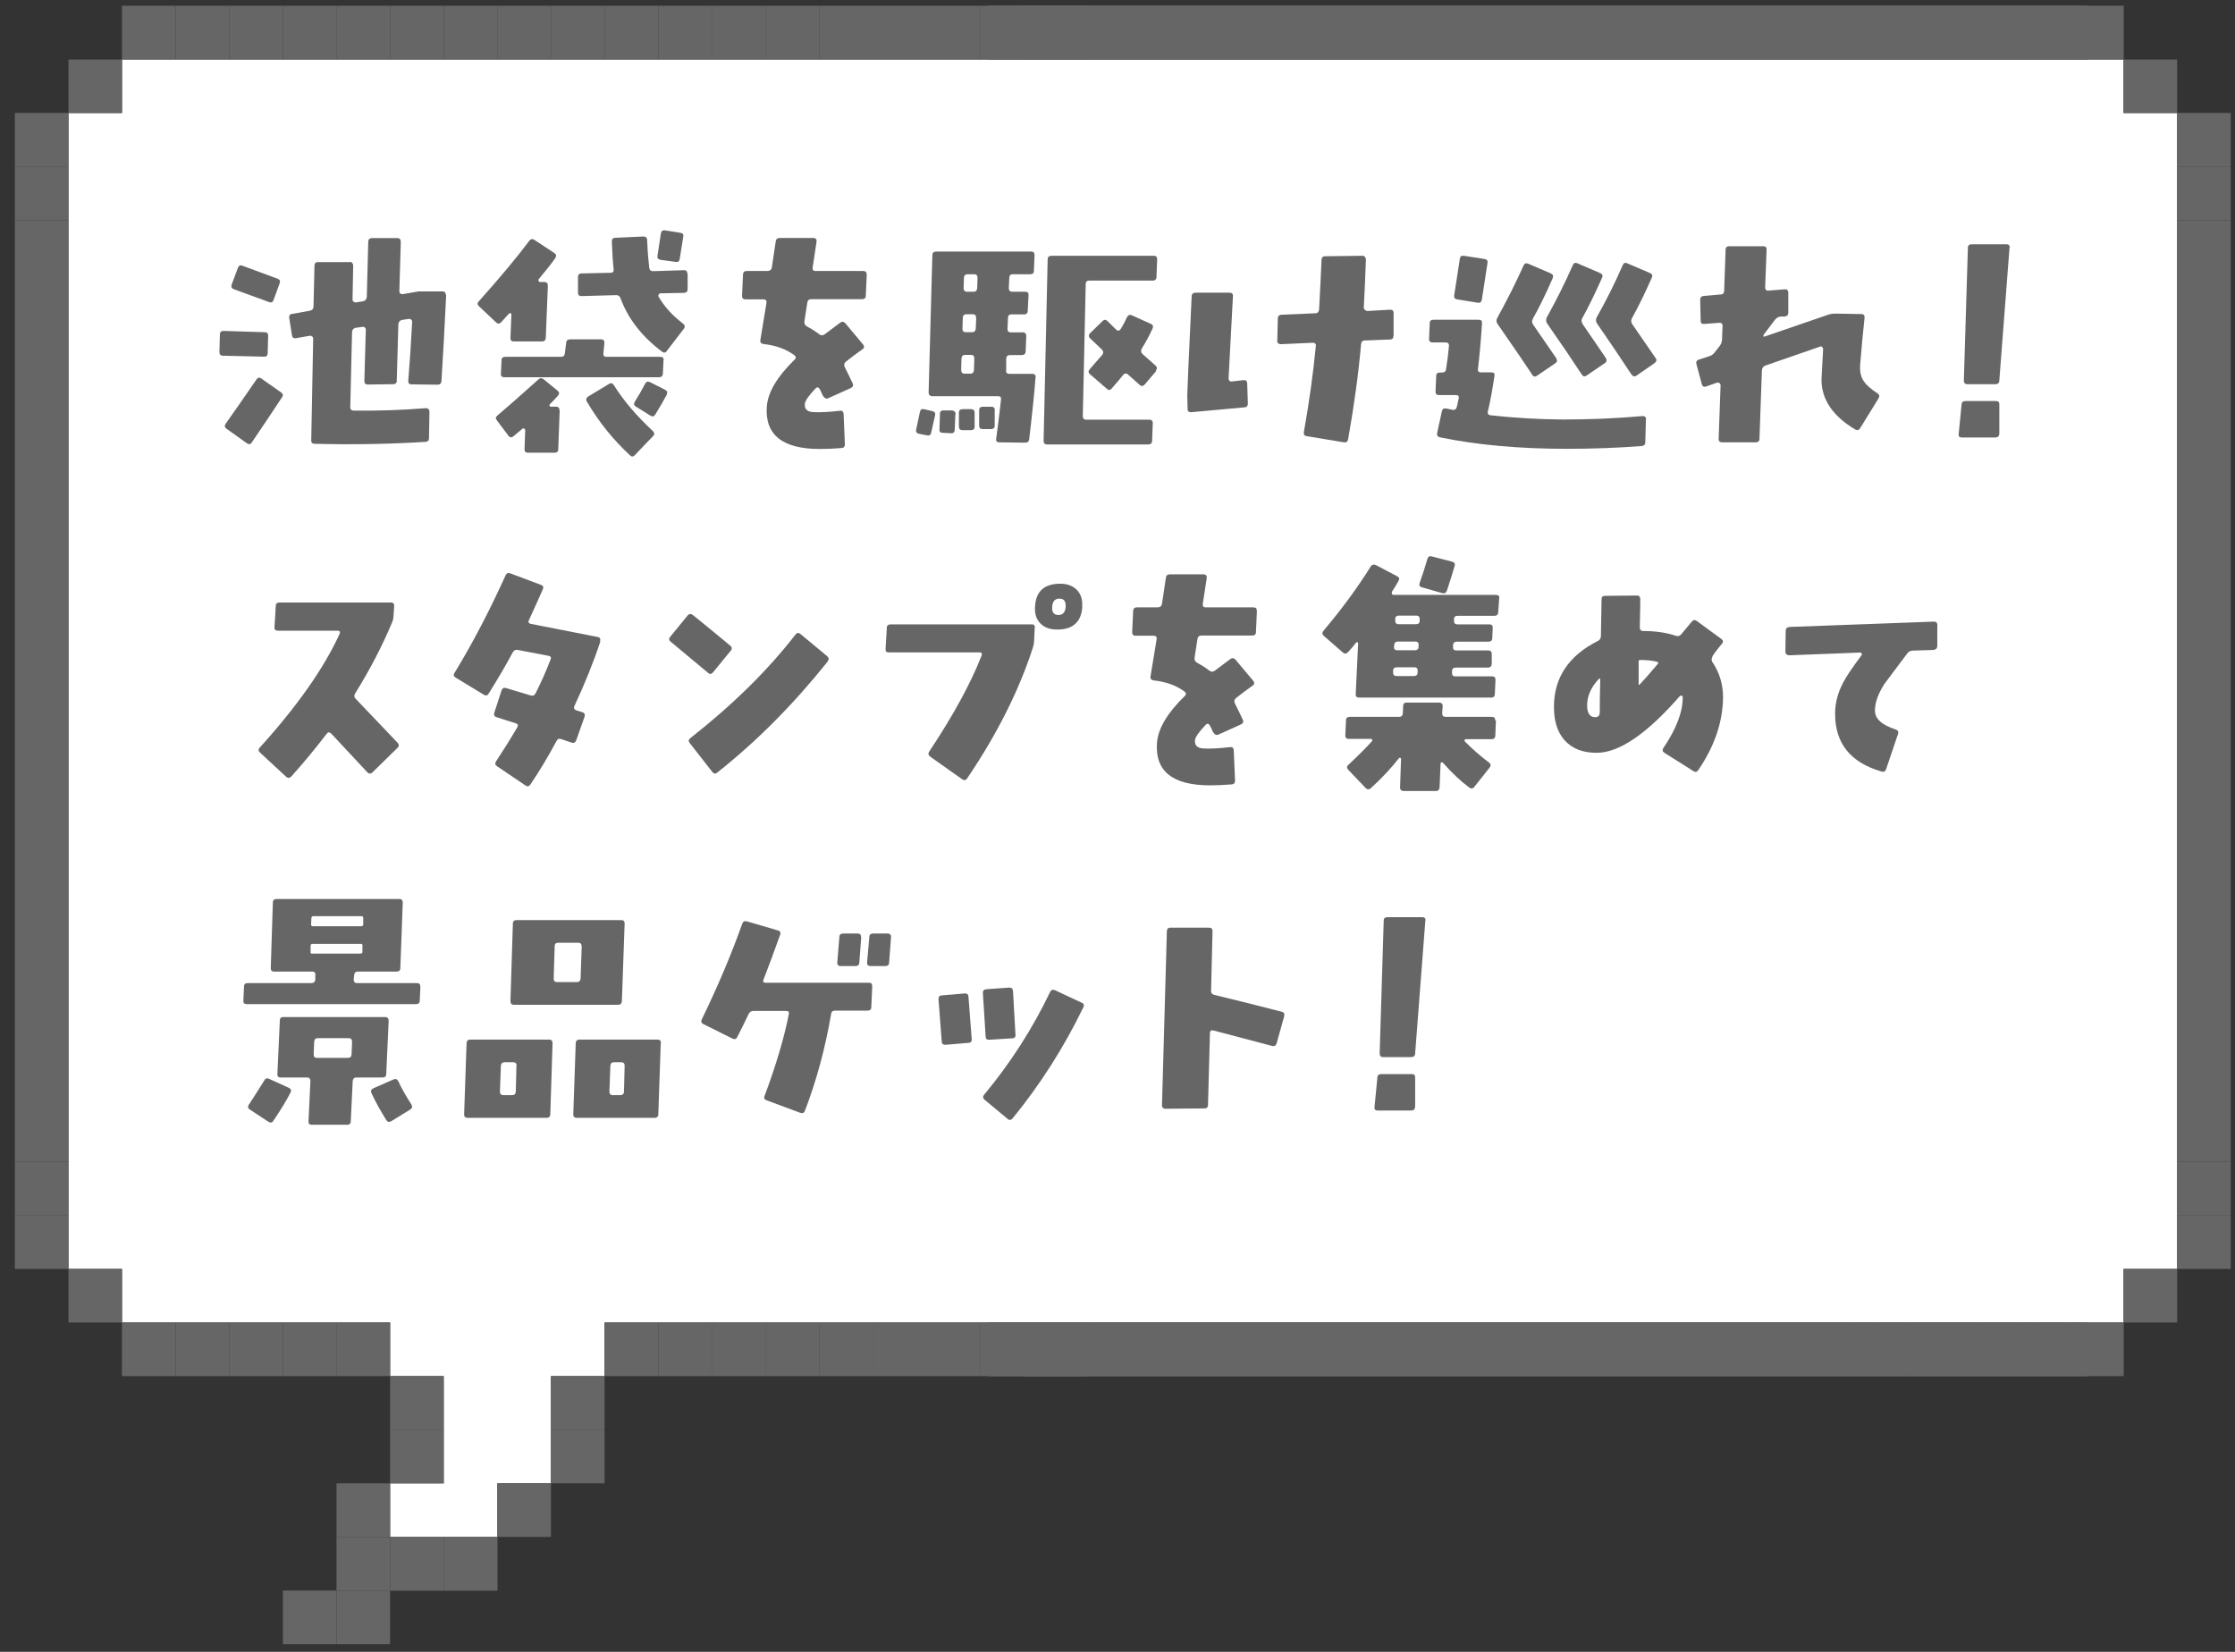 <svg fill="none" height="102" viewBox="0 0 138 102" width="138" xmlns="http://www.w3.org/2000/svg" xmlns:xlink="http://www.w3.org/1999/xlink"><rect x="0" y="0" width="138" height="102" fill="#333333" stroke="none"/><clipPath id="a"><path d="m.918.354h136.82v101.17h-136.82z"/></clipPath><g clip-path="url(#a)"><path d="m4.228 6.974v71.38h3.3v3.31h16.56v3.31h3.31v6.62h-3.31v3.31h6.62v-3.31h3.31v-6.62h3.31v-3.31h93.79v-3.31h3.31v-71.38h-3.31v-3.3h-123.59v3.3z" fill="#fff"/><g fill="#666"><path d="m131.128.354h-3.32v3.32h3.32z"/><path d="m127.808.354h-3.31v3.32h3.31z"/><path d="m124.498.354h-3.31v3.32h3.31z"/><path d="m121.198.354h-3.32v3.32h3.32z"/><path d="m117.878.354h-3.31v3.32h3.31z"/><path d="m114.568.354h-48.03v3.32h48.03z"/><path d="m66.538.354h-3.32v3.32h3.32z"/><path d="m128.918.354h-65.7v3.32h65.7z"/><path d="m128.918.354h-3.31v3.32h3.31z"/><path d="m125.608.354h-3.32v3.32h3.32z"/><path d="m122.298.354h-3.31v3.32h3.31z"/><path d="m118.988.354h-3.31v3.32h3.31z"/><path d="m115.678.354h-48.04v3.32h48.04z"/><path d="m67.638.354h-3.31v3.32h3.31z"/><path d="m64.328.354h-3.31v3.32h3.31z"/><path d="m67.118.354h-6.1v3.32h6.1z"/><path d="m67.118.354h-3.31v3.32h3.31z"/><path d="m63.818.354h-3.31v3.32h3.31z"/><path d="m60.508.354h-3.32v3.32h3.32z"/><path d="m57.188.354h-3.31v3.32h3.31z"/><path d="m53.888.354h-3.31v3.32h3.31z"/><path d="m50.578.354h-3.32v3.32h3.32z"/><path d="m47.258.354h-3.31v3.32h3.31z"/><path d="m43.958.354h-3.31v3.32h3.31z"/><path d="m40.648.354h-3.32v3.32h3.32z"/><path d="m37.328.354h-3.31v3.32h3.31z"/><path d="m34.018.354h-3.31v3.32h3.31z"/><path d="m30.718.354h-3.32v3.32h3.32z"/><path d="m27.398.354h-3.31v3.32h3.31z"/><path d="m24.088.354h-3.31v3.32h3.31z"/><path d="m20.788.354h-3.32v3.32h3.32z"/><path d="m17.468.354h-3.31v3.32h3.31z"/><path d="m14.158.354h-3.31v3.32h3.31z"/><path d="m10.848.354h-3.32v3.32h3.32z"/><path d="m7.538 3.674h-3.31v3.31h3.31z"/><path d="m4.228 6.974h-3.31v3.31h3.31z"/><path d="m4.228 10.284h-3.31v3.32h3.31z"/><path d="m4.228 13.604h-3.31v58.13h3.31z"/><path d="m4.228 71.734h-3.31v3.31h3.31z"/><path d="m4.228 75.034h-3.31v3.32h3.31z"/><path d="m7.538 78.354h-3.31v3.31h3.31z"/><path d="m10.848 81.664h-3.32v3.31h3.32z"/><path d="m14.158 81.664h-3.31v3.31h3.31z"/><path d="m17.468 81.664h-3.31v3.31h3.31z"/><path d="m20.788 81.664h-3.32v3.31h3.32z"/><path d="m24.088 81.664h-3.31v3.31h3.31z"/><path d="m27.398 84.974h-3.31v3.32h3.31z"/><path d="m27.398 88.284h-3.31v3.31h3.31z"/><path d="m24.088 91.594h-3.31v3.31h3.31z"/><path d="m24.088 94.904h-3.31v3.31h3.31z"/><path d="m27.398 94.904h-3.31v3.32h3.31z"/><path d="m30.718 94.904h-3.32v3.32h3.32z"/><path d="m34.018 91.594h-3.31v3.31h3.31z"/><path d="m37.328 88.284h-3.31v3.31h3.31z"/><path d="m37.328 84.974h-3.31v3.32h3.31z"/><path d="m40.648 81.664h-3.32v3.31h3.32z"/><path d="m43.958 81.664h-3.31v3.31h3.31z"/><path d="m47.258 81.664h-3.31v3.31h3.31z"/><path d="m50.578 81.664h-3.32v3.31h3.32z"/><path d="m53.888 81.664h-3.31v3.31h3.31z"/><path d="m57.188 81.664h-3.31v3.31h3.31z"/><path d="m60.508 81.664h-3.32v3.31h3.32z"/><path d="m63.818 81.664h-3.31v3.31h3.31z"/><path d="m67.118 81.664h-3.31v3.31h3.31z"/><path d="m67.118 81.664h-6.1v3.31h6.1z"/><path d="m64.328 81.664h-3.31v3.31h3.31z"/><path d="m67.638 81.664h-3.31v3.31h3.31z"/><path d="m115.678 81.664h-48.04v3.31h48.04z"/><path d="m118.988 81.664h-3.31v3.31h3.31z"/><path d="m122.298 81.664h-3.31v3.31h3.31z"/><path d="m125.608 81.664h-3.32v3.31h3.32z"/><path d="m128.918 81.664h-3.31v3.31h3.31z"/><path d="m128.918 81.664h-65.7v3.31h65.7z"/><path d="m66.538 81.664h-3.32v3.31h3.32z"/><path d="m114.568 81.664h-48.03v3.31h48.03z"/><path d="m117.878 81.664h-3.31v3.31h3.31z"/><path d="m121.198 81.664h-3.32v3.31h3.32z"/><path d="m124.498 81.664h-3.31v3.31h3.31z"/><path d="m127.808 81.664h-3.31v3.31h3.31z"/><path d="m131.128 81.664h-3.32v3.31h3.32z"/><path d="m134.428 78.354h-3.31v3.31h3.31z"/><path d="m137.738 75.034h-3.31v3.32h3.31z"/><path d="m137.738 71.734h-3.31v3.31h3.31z"/><path d="m137.738 13.604h-3.31v58.13h3.31z"/><path d="m137.738 10.284h-3.31v3.32h3.31z"/><path d="m137.738 6.974h-3.31v3.31h3.31z"/><path d="m134.428 3.674h-3.31v3.31h3.31z"/><path d="m24.088 98.214h-3.31v3.31h3.31z"/><path d="m20.778 98.214h-3.31v3.31h3.31z"/><path d="m16.558 20.714-.03 1.1c0 .15-.08.22-.23.21l-2.54-.06c-.14 0-.21-.08-.21-.23l.03-1.08c0-.15.08-.22.23-.22l2.54.08c.14 0 .21.07.21.21zm.86 3.81c-.41.63-1.04 1.57-1.88 2.81-.08.11-.17.12-.29.04l-1.26-.9c-.12-.09-.14-.19-.06-.3.42-.59 1.06-1.51 1.92-2.76.08-.11.17-.12.29-.04l1.22.86c.12.08.14.18.06.3zm-.15-7.03-.38 1.04c-.05.13-.14.17-.27.12l-2.19-.8c-.13-.05-.17-.14-.12-.29l.38-1.02c.05-.14.14-.19.27-.14l2.19.81c.13.05.17.14.12.27zm10.28.74c-.1 2.12-.2 3.88-.29 5.29-.01.15-.09.23-.24.23l-1.61-.02c-.14 0-.21-.07-.2-.21.09-1.08.17-2.3.24-3.65 0-.06-.02-.11-.06-.14s-.09-.05-.15-.04l-.41.06c-.14.03-.21.12-.23.25l-.1 3.51c0 .14-.08.21-.23.21l-1.56.02c-.15 0-.22-.08-.21-.23l.09-3.15c0-.06-.02-.11-.06-.14-.04-.04-.09-.05-.15-.04l-.42.06c-.14.03-.21.12-.22.26l-.11 4.64c0 .14.07.21.21.21 1.5.02 2.99-.03 4.47-.15.06 0 .11.02.15.06s.06.09.06.15l-.03 1.65c0 .14-.07.21-.21.22-2.19.14-4.47.18-6.85.12-.15 0-.22-.07-.21-.21l.12-6.28c0-.06-.02-.11-.07-.14s-.09-.05-.14-.04l-.86.15c-.14.02-.22-.04-.24-.18l-.17-1.07c-.02-.15.04-.24.18-.25l1.11-.2c.14-.03.21-.12.21-.26l.06-2.51c0-.15.07-.23.21-.23h1.97c.06-.01.11 0 .15.05s.06.1.06.16l-.04 2.1c0 .06.02.11.07.14s.09.05.14.04l.44-.07c.14-.03.21-.12.23-.26l.09-3.41c0-.15.08-.23.22-.23h1.58c.14 0 .21.08.21.23l-.09 3.05c0 .06.02.11.06.14s.09.05.15.04l.98-.17h1.47c.14 0 .21.07.21.21z"/><path d="m34.298 15.924c-.27.38-.62.82-1.04 1.32-.02.04-.02.08 0 .11.02.04.05.06.09.06h.27c.14 0 .21.08.21.23l-.13 3.23c-.01.14-.09.21-.24.21h-1.74c-.14 0-.21-.08-.2-.23l.06-1.44s-.02-.06-.06-.08c-.03 0-.06 0-.09.03-.16.18-.32.36-.48.53-.1.11-.21.12-.32.01l-1.05-.99c-.11-.1-.12-.2-.02-.3 1.34-1.5 2.38-2.75 3.12-3.74.09-.12.2-.14.32-.06l1.23.81c.12.08.14.18.06.3zm.26 9.4-.09 2.42c0 .14-.08.21-.23.21h-1.64c-.15 0-.22-.08-.21-.23l.04-1.17s-.02-.07-.06-.09-.08-.02-.11.01c-.12.1-.31.26-.56.47-.11.09-.21.08-.3-.03l-.72-.96c-.09-.11-.08-.21.04-.3.58-.49 1.42-1.23 2.51-2.21.11-.11.22-.12.33-.03l.87.71c.11.09.12.19.03.3-.17.19-.33.37-.5.53-.03.03-.04.07-.03.1.02.04.05.06.09.06h.32c.14 0 .21.07.2.21zm6.41-3.08-.04.84c-.01.14-.09.21-.23.21h-9.56c-.15 0-.22-.07-.21-.21l.04-.84c0-.14.08-.21.23-.21h3.44c.15 0 .23-.08.24-.23l.08-.62c0-.15.09-.23.24-.23h1.92c.14 0 .21.08.2.23l-.06.62c-.02.15.04.23.19.23h3.32c.15 0 .22.07.21.21zm1.49-5.35v.96c0 .14-.07.22-.21.23l-1.47.03c-.05 0-.08.02-.11.08-.03.04-.03.08 0 .13.35.61.86 1.17 1.52 1.67.11.09.12.19.04.3l-1.05 1.37c-.08.12-.17.14-.29.06-1.25-.94-2.11-2.04-2.57-3.3-.05-.14-.15-.21-.29-.2l-2.12.06c-.15 0-.22-.07-.22-.21v-.96c0-.15.08-.23.22-.23l1.8-.04c.14 0 .2-.08.18-.23-.05-.41-.08-.98-.11-1.7 0-.15.07-.23.21-.23l1.74-.08c.15 0 .23.08.23.23.03.73.08 1.3.13 1.71.02.14.11.21.26.2l1.88-.06c.14 0 .21.06.21.21zm-2.15 10.05-1.11 1.16c-.1.11-.2.11-.3.01-1.05-.97-1.94-2.08-2.67-3.33-.06-.12-.03-.22.09-.3l1.29-.78c.12-.07.21-.05.29.07.59.95 1.4 1.9 2.42 2.85.1.1.1.21 0 .32zm.86-2.57c-.15.29-.39.7-.71 1.23-.08.12-.18.14-.3.06l-.9-.56c-.12-.07-.14-.17-.06-.3.22-.35.43-.71.63-1.1.07-.13.17-.17.3-.11l.93.47c.13.06.17.16.11.3zm1.02-9.76-.22 1.38c-.02.14-.1.2-.24.18l-.95-.13c-.15-.03-.21-.12-.18-.26l.21-1.38c.03-.14.11-.2.25-.18l.95.15c.15.02.21.1.18.24z"/><path d="m53.518 16.944-.06 1.32c0 .14-.08.21-.23.21h-3.14c-.14 0-.22.07-.24.21l-.18 1.16c-.02.14.04.25.17.32.25.13.5.29.75.48.11.08.22.08.33 0l.96-.72c.11-.08.22-.07.32.04l1.08 1.29c.1.12.1.22-.01.3-.42.3-.77.56-1.04.78-.11.09-.13.21-.06.35.2.4.36.73.48.99.06.13.02.22-.12.29l-1.4.63c-.11.05-.22 0-.33-.18-.05-.12-.11-.25-.18-.38s-.16-.15-.26-.05c-.41.43-.63.74-.66.93-.04.33.12.5.48.53.42.03.98 0 1.68-.08.14-.02.21.04.23.18l.08 1.88c0 .15-.06.23-.2.24-.47.04-.92.06-1.35.06-2.31 0-3.4-.88-3.27-2.63.07-.88.64-1.84 1.71-2.88.11-.1.1-.2-.02-.29-.51-.37-1.14-.6-1.89-.68-.15-.02-.22-.1-.2-.24l.38-2.31c.02-.14-.05-.21-.2-.21h-1.1c-.15 0-.22-.08-.21-.23l.06-1.31c.01-.14.08-.21.23-.21h1.29c.15-.01.24-.08.26-.22l.24-1.61c.02-.14.1-.21.25-.21h2.09c.14.01.2.09.18.24l-.24 1.58c-.02.15.04.22.18.22h2.94c.15 0 .22.07.21.21z"/><path d="m57.738 25.634-.24 1.08c-.03.14-.12.2-.25.17l-.51-.1c-.14-.03-.2-.12-.17-.26l.23-1.08c.03-.15.11-.21.25-.18l.51.12c.15.03.21.12.18.25zm6.2-2.34c-.05.76-.18 2.04-.39 3.83-.02.15-.11.22-.26.21l-1.59-.02c-.15 0-.21-.07-.19-.21.08-.56.18-1.37.3-2.43.02-.14-.04-.21-.2-.21h-4.04c-.15 0-.23-.08-.23-.23l.23-8.47c0-.15.08-.23.23-.23h5.87c.15 0 .22.08.21.23l-.04.96c0 .14-.08.21-.23.21h-1.07c-.15 0-.22.08-.22.23l-.03.62c0 .15.07.23.21.23h.8c.15 0 .22.07.21.21l-.05.96c0 .15-.08.23-.22.23h-.78c-.15 0-.22.07-.22.21l-.03.69c0 .14.06.21.21.21h.74c.14 0 .21.08.21.23l-.04.96c-.01.14-.09.21-.23.21h-.74c-.14 0-.22.08-.23.22v.71c-.03.15.04.23.2.23h1.41c.15 0 .22.08.21.22zm-4.95 2.3-.04.95c0 .14-.08.21-.22.21l-.53-.03c-.14 0-.21-.08-.19-.23l.03-.95c0-.14.08-.21.23-.2h.53c.14.03.21.1.21.24zm1.19-.11v.86c0 .15-.08.22-.23.22h-.53c-.14-.01-.21-.08-.21-.22v-.86c0-.15.08-.22.23-.22h.53c.14.01.21.08.21.22zm-.02-3.35c0-.15-.06-.22-.21-.22h-.36c-.14 0-.21.08-.22.22l-.02.71c0 .15.07.23.21.23h.36c.14 0 .21-.08.22-.23zm.11-2.52c0-.14-.06-.21-.21-.21h-.39c-.14 0-.21.07-.22.21l-.02.69c0 .14.06.21.21.21h.38c.14 0 .21-.07.23-.21l.03-.69zm.09-2.45c0-.15-.06-.23-.21-.23h-.41c-.14 0-.21.08-.22.23l-.02.62c0 .15.07.23.21.23h.41c.14 0 .21-.08.22-.23zm1.06 8.17v.95c0 .14-.08.21-.22.21h-.53c-.14 0-.21-.07-.21-.22v-.95c0-.14.08-.21.23-.21h.53c.14 0 .21.08.21.23zm10.03-9.32-.04 1.08c0 .15-.08.23-.22.23h-3.92c-.15 0-.23.07-.23.21l-.18 8.15c0 .15.06.23.21.23h3.9c.14 0 .21.07.21.21l-.04 1.1c-.01.15-.09.22-.23.22h-6.25c-.15 0-.22-.08-.22-.22l.25-11.2c0-.15.08-.23.23-.23h6.32c.15 0 .22.08.21.23zm-.06 6.9-.71.83c-.1.11-.2.12-.3.03-.21-.19-.45-.4-.71-.63-.11-.11-.22-.11-.32.01-.19.24-.43.52-.71.84-.09.11-.19.12-.3.01l-1.04-.9c-.11-.09-.11-.2 0-.32.31-.35.56-.64.75-.86.1-.12.09-.24-.02-.35l-.72-.68c-.1-.1-.1-.21 0-.32l.77-.75c.1-.1.2-.1.3 0 .18.17.36.35.54.53.11.1.21.08.29-.05.14-.23.27-.47.39-.74.07-.12.17-.15.3-.09l1.17.53c.13.06.16.16.09.3-.21.45-.43.86-.66 1.22-.07.12-.05.23.04.33.28.25.55.49.81.72.11.1.11.21.01.32z"/><path d="m77.048 24.914c0 .15-.06.23-.21.24l-3.29.3c-.15 0-.22-.06-.22-.2l-.02-.87c0-.21.09-2.24.27-6.08 0-.15.09-.23.24-.23h2.1c.15 0 .22.07.21.21l-.27 5.08c0 .06.02.11.06.15s.09.06.15.04l.71-.08c.14-.02.22.04.23.2l.04 1.23zm8.99-4.17c0 .14-.07.21-.21.22l-1.56.06c-.14 0-.22.09-.23.24-.16 1.83-.43 3.79-.8 5.87-.03.14-.12.2-.25.18l-2.3-.38c-.15-.02-.21-.11-.18-.26.32-1.79.57-3.56.74-5.32 0-.06 0-.11-.04-.14s-.09-.05-.15-.05l-1.98.09c-.06 0-.11-.02-.16-.06s-.06-.09-.05-.15l.03-1.37c0-.15.08-.23.23-.24l2.09-.09c.14 0 .21-.08.23-.23.06-1.1.11-2.12.15-3.06 0-.15.08-.23.22-.23l2.31-.03c.06 0 .11.02.15.07s.06.1.06.16c-.03.95-.08 1.94-.13 2.97 0 .05.02.1.07.14s.09.07.14.07l1.41-.08c.15 0 .22.06.22.21v1.38z"/><path d="m101.628 25.894-.04 1.41c0 .15-.08.23-.24.24-1.43.11-2.97.17-4.62.17-2.94 0-5.55-.24-7.82-.71-.14-.03-.2-.12-.17-.27l.29-1.34c.03-.14.12-.2.27-.17.08.02.21.04.39.08.14.03.23-.04.27-.2l.11-.5c.03-.14-.03-.21-.18-.21h-1.04c-.15 0-.22-.08-.21-.22l.04-.96c0-.14.08-.21.23-.21h.13c.15 0 .24-.08.25-.22.08-.48.14-.96.18-1.44 0-.13-.06-.2-.21-.2h-.81c-.15 0-.22-.08-.21-.23l.04-.96c0-.14.08-.21.23-.21h2.79c.15 0 .22.07.21.21-.07 1.12-.16 2.06-.25 2.82-.02.15.04.22.18.22h.66c.14 0 .2.07.18.2-.12.81-.25 1.55-.41 2.21-.03.14.02.22.17.24 1.46.16 2.95.25 4.46.26 1.55 0 3.19-.06 4.91-.21.06-.01.11 0 .16.04s.07.09.07.15zm-9.78-9.67-.35 2.27c-.02.15-.11.22-.25.2l-1.28-.21c-.14-.02-.2-.1-.18-.24l.35-2.27c.02-.14.1-.2.25-.18l1.28.2c.14.02.2.1.18.24zm4.24 5.91c.08.12.06.22-.06.3l-1.13.77c-.12.08-.22.06-.3-.08-.27-.42-.98-1.46-2.13-3.12-.09-.12-.09-.25-.01-.39.61-1.11 1.15-2.18 1.61-3.21.06-.14.16-.18.29-.12l1.4.6c.13.06.17.16.11.3-.45 1.03-.86 1.86-1.22 2.49-.07.13-.07.25.02.38.28.4.76 1.1 1.44 2.09zm3.06-.03c.08.13.06.24-.06.32l-1.13.77c-.12.08-.22.05-.3-.08-.48-.74-1.19-1.79-2.13-3.14-.08-.12-.08-.25-.02-.38.59-1.06 1.13-2.14 1.61-3.23.06-.13.15-.17.29-.1l1.4.6c.13.06.17.15.12.27-.46 1.03-.87 1.87-1.23 2.51-.07.12-.06.25.03.38.18.26.66.96 1.43 2.09zm3.08 0c.08.12.06.22-.07.32l-1.11.77c-.12.08-.23.05-.32-.08-.69-1.05-1.4-2.1-2.12-3.14-.08-.12-.08-.25-.02-.38.6-1.06 1.14-2.14 1.61-3.23.06-.13.15-.17.29-.1l1.4.6c.13.06.17.16.1.29-.42.95-.83 1.79-1.23 2.51-.06.12-.05.24.03.36.28.4.76 1.1 1.44 2.09z"/><path d="m115.968 24.634-1.11 1.8c-.08.13-.18.16-.3.09-1.38-.82-2.08-1.84-2.09-3.06 0-.11.04-.75.1-1.91 0-.05-.02-.09-.06-.13s-.08-.04-.13-.02l-3.38 1.17c-.13.05-.2.15-.21.3l-.15 4.22c0 .15-.09.22-.24.22h-2.07c-.15-.01-.22-.08-.21-.22l.12-3.32s-.02-.09-.07-.12c-.04-.03-.09-.04-.14-.03l-.68.24c-.14.05-.23 0-.27-.14l-.33-1.23c-.04-.14 0-.24.15-.29l.65-.21c.13-.04.24-.12.33-.24l.32-.41c.08-.11.12-.24.13-.39l.03-.83c0-.06 0-.11-.05-.15s-.1-.05-.16-.04l-.93.07c-.14.01-.21-.05-.21-.19l-.03-1.31c0-.14.07-.21.21-.23l1.04-.09c.15 0 .23-.08.23-.23l.09-2.54c0-.14.08-.21.23-.21h2.09c.15 0 .22.07.21.22l-.09 2.33c0 .06.02.11.06.15s.09.06.15.04l1.01-.08c.14 0 .21.06.21.21v1.23c0 .15-.08.23-.23.24h-.24c-.15.02-.27.09-.36.21l-.68.9s-.03.07-.03.11c0 0 .02.02.04.03l3.99-1.37c.13-.04.28-.06.44-.06l1.58.03c.15 0 .21.08.2.22-.1.9-.19 1.86-.27 2.87-.04.44.04.8.23 1.07.15.22.43.47.84.74.12.08.14.18.06.3z"/><path d="m123.448 24.974v1.83c-.02.14-.1.21-.24.21h-2.07c-.15 0-.22-.07-.2-.21l.18-1.83c0-.14.09-.21.24-.21h1.88c.15 0 .22.07.21.21zm.63-9.68-.63 8.2c0 .15-.09.23-.24.23h-1.74c-.14 0-.21-.08-.21-.23l.25-8.2c0-.14.08-.21.23-.21h2.15c.14 0 .21.07.2.21z"/><path d="m24.538 46.184-1.53 1.5c-.11.11-.22.11-.33 0-.06-.06-.8-.85-2.21-2.37-.11-.12-.21-.12-.3 0-.72.94-1.45 1.82-2.18 2.63-.1.11-.21.12-.32.02l-1.61-1.49c-.11-.1-.12-.2-.03-.3 2.31-2.55 3.96-4.89 4.94-7.03.06-.13.01-.2-.13-.2h-3.68c-.15 0-.22-.07-.21-.21l.08-1.32c0-.14.08-.21.23-.21h6.88c.14 0 .21.07.2.21l-.04.63c-.01.15-.04.29-.11.44-.6 1.43-1.35 2.87-2.25 4.32-.08.13-.08.24.01.33.02.02.89.93 2.6 2.73.1.11.1.21 0 .31z"/><path d="m37.078 39.584c-.43 1.3-.97 2.64-1.61 4.01-.06.13-.02.22.12.27l.38.12c.13.04.17.14.12.29l-.51 1.44c-.05.14-.15.19-.29.14-.13-.04-.34-.11-.62-.21-.14-.05-.24-.02-.3.1-.53.99-1.07 1.89-1.62 2.7-.08.12-.18.14-.3.06l-1.76-1.19c-.12-.08-.14-.18-.06-.3.43-.65.87-1.35 1.31-2.1.07-.13.04-.21-.09-.25-.28-.09-.68-.21-1.19-.38-.13-.04-.18-.13-.14-.27l.45-1.38c.05-.14.14-.19.27-.15l1.53.46c.13.04.23 0 .3-.13.34-.67.65-1.37.93-2.1.05-.12 0-.2-.14-.22l-1.88-.36c-.14-.03-.25.02-.32.15-.42.79-.92 1.64-1.49 2.55-.07.12-.17.14-.3.06l-1.73-1.05c-.13-.08-.16-.18-.07-.3 1.11-1.82 2.16-3.83 3.15-6.02.06-.13.16-.17.29-.12l1.89.71c.14.05.18.14.12.27-.15.35-.44.99-.86 1.91-.06.12-.02.2.12.23l4.13.81c.14.03.19.12.13.27z"/><path d="m45.108 40.194-1.08 1.32c-.1.12-.2.13-.3.04l-2.33-1.94c-.1-.09-.11-.19-.01-.3l1.07-1.31c.09-.11.2-.12.32-.03.83.67 1.61 1.31 2.33 1.91.1.09.1.19.01.3zm6 .65c-2.1 2.63-4.37 4.92-6.82 6.86-.11.09-.21.08-.3-.03l-1.4-1.79c-.09-.11-.08-.21.03-.3 2.61-2.05 4.78-4.18 6.5-6.4.09-.12.19-.13.3-.04l1.65 1.37c.12.1.13.21.03.33z"/><path d="m63.888 38.774-.04.83c0 .14-.04.28-.08.41-.86 2.65-2.21 5.33-4.05 8.05-.08.12-.18.14-.3.06l-1.98-1.4c-.12-.09-.14-.2-.06-.32 1.47-2.21 2.55-4.18 3.23-5.92.05-.13 0-.2-.13-.2h-5.59c-.15.01-.22-.06-.21-.21l.08-1.31c0-.14.09-.21.24-.21h8.69c.15-.01.22.06.21.21zm2.94-1.31c-.06.94-.58 1.41-1.55 1.41-.44 0-.79-.12-1.04-.38-.25-.25-.36-.6-.33-1.04.05-.94.57-1.41 1.56-1.41.43 0 .77.13 1.02.38s.36.6.33 1.03zm-1.03.01c.02-.34-.1-.51-.38-.51s-.43.17-.45.5c-.03.34.1.51.39.51.27 0 .42-.17.44-.5z"/><path d="m77.608 37.714-.06 1.32c0 .14-.08.21-.23.21h-3.14c-.14 0-.22.07-.24.21l-.18 1.16c-.02.14.04.25.17.32.25.13.5.29.75.48.11.08.22.08.33 0l.96-.72c.11-.08.22-.07.32.04l1.08 1.29c.1.12.1.22-.01.3-.42.3-.77.56-1.04.78-.11.09-.13.21-.06.35.2.4.36.73.48.99.06.13.02.22-.12.29l-1.4.63c-.11.05-.22 0-.33-.18-.05-.12-.11-.25-.18-.38s-.16-.15-.26-.05c-.41.43-.63.74-.66.93-.04.33.12.5.48.53.42.03.98 0 1.68-.08.14-.02.21.04.23.18l.08 1.88c0 .15-.06.23-.2.24-.47.04-.92.06-1.35.06-2.31 0-3.4-.88-3.27-2.63.07-.88.64-1.84 1.71-2.88.11-.1.1-.2-.02-.29-.51-.37-1.14-.6-1.89-.68-.15-.02-.22-.1-.2-.24l.38-2.31c.02-.14-.05-.21-.2-.21h-1.1c-.15 0-.22-.08-.21-.23l.06-1.31c.01-.14.08-.21.23-.21h1.29c.15-.01.24-.08.26-.22l.24-1.61c.02-.14.1-.21.25-.21h2.09c.14.01.2.09.18.24l-.24 1.58c-.02.15.04.22.18.22h2.94c.15 0 .22.07.21.21z"/><path d="m92.568 36.924-.06.87c0 .15-.08.23-.22.23h-2.28c-.15 0-.23.07-.23.21v.11c0 .14.07.21.21.21h1.98c.14 0 .21.08.2.23l-.03.63c0 .14-.09.21-.24.21h-1.95c-.15 0-.23.08-.23.22v.11c-.01.14.06.21.2.21h1.98c.14 0 .21.08.21.23v.6c-.01.15-.09.23-.24.23h-1.98c-.15 0-.23.07-.23.21v.12c-.01.14.05.21.2.21h2.27c.15 0 .22.08.21.23l-.04.87c-.01.14-.08.21-.23.21h-8.15c-.15 0-.22-.07-.21-.21l.15-3.14s-.01-.05-.04-.06c-.03-.02-.05-.02-.08.01-.14.18-.3.38-.5.59-.1.11-.21.12-.32.03l-1.19-1.04c-.1-.09-.1-.19 0-.32 1.11-1.31 2.08-2.63 2.91-3.96.08-.12.19-.14.32-.08l1.31.69c.13.07.16.16.09.27-.08.15-.21.38-.41.68-.02.04-.02.09 0 .14.02.04.05.06.11.06h6.31c.15 0 .22.07.21.21zm-.2 7.57-.04.92c0 .15-.08.23-.23.23h-1.58s-.07.01-.08.04c-.02.04-.01.08.01.1.42.43.92.87 1.5 1.31.11.08.12.18.03.3l-.95 1.2c-.09.11-.2.12-.32.03-.52-.39-1.06-.9-1.61-1.52-.02-.03-.05-.04-.09-.03-.04 0-.06.04-.06.07l-.06 1.47c-.01.15-.09.23-.23.23h-2c-.15-.01-.22-.09-.21-.24l.06-1.73s-.01-.07-.04-.08-.05 0-.08.01c-.49.63-1.07 1.25-1.74 1.86-.11.1-.22.1-.32 0l-1.08-1.13c-.1-.11-.1-.21 0-.3.61-.57 1.1-1.06 1.47-1.47.02-.03.02-.06 0-.1 0-.03-.04-.04-.09-.04h-1.35c-.15 0-.22-.08-.21-.23l.04-.92c0-.14.09-.21.24-.21h3.05c.14 0 .21-.08.22-.23l.02-.44c0-.14.07-.21.22-.21h2.01c.15.01.22.08.21.23l-.03.42c0 .15.06.23.21.23h2.85c.15 0 .22.07.21.21zm-4.83-3.08c0-.14-.07-.21-.21-.21h-1.07c-.16 0-.24.07-.24.21v.12c0 .14.07.21.21.21h1.07c.15 0 .23-.07.23-.21v-.12zm.06-1.58c0-.15-.07-.22-.21-.22h-1.07c-.15 0-.23.08-.23.22l-.02.11c0 .14.07.21.21.21h1.07c.16 0 .24-.07.24-.21v-.11zm.06-1.61c0-.14-.07-.21-.21-.21h-1.07c-.15 0-.23.07-.23.21v.11c0 .14.07.21.21.21h1.07c.15 0 .23-.07.23-.21zm2.16-3.28c-.13.45-.29.96-.48 1.53-.05.14-.15.19-.29.15l-1.26-.36c-.14-.04-.18-.13-.13-.27.18-.5.34-1 .48-1.49.04-.13.12-.18.25-.15l1.28.33c.14.04.19.13.15.26z"/><path d="m106.388 43.094c-.02 1.51-.53 3-1.53 4.46-.08.12-.18.14-.3.06l-1.79-1.13c-.12-.08-.14-.18-.06-.3.8-1.18 1.2-2.23 1.19-3.14 0-.04-.02-.07-.06-.08-.04-.02-.08-.01-.11.01-2.03 2.33-3.74 3.5-5.12 3.51-.86.01-1.53-.25-2-.77-.44-.49-.66-1.18-.66-2.06 0-1.81.91-3.17 2.72-4.08.12-.06.18-.17.18-.31l.04-2.27c0-.13.07-.2.21-.2l1.97-.02c.14 0 .21.08.21.23s0 .73-.03 1.73c0 .15.07.23.21.23.76 0 1.44.1 2.03.3.13.04.24 0 .33-.11.12-.15.34-.41.65-.78.09-.1.19-.11.3-.03l1.5 1.1c.13.09.15.19.06.3-.1.12-.25.3-.44.55s-.25.44-.16.58c.45.67.67 1.41.66 2.21zm-7.57-1.17s-.04-.02-.08-.02c-.51.53-.76 1.11-.74 1.73.02.44.19.66.51.65.18 0 .27-.11.27-.32 0-.37 0-1.05.03-2.04zm3.56-.96s.03-.07-.03-.09c-.28-.08-.64-.12-1.08-.12-.06 0-.09.03-.09.09v1.43s.02.02.04.02c.25-.26.64-.7 1.16-1.32z"/><path d="m119.618 38.594v1.31c-.01.14-.09.21-.24.23l-1.26.04c-.15 0-.27.06-.35.17l-1.41 1.88c-.38.59-.58 1.13-.59 1.62-.02.52.41.92 1.28 1.2.14.05.19.14.15.26l-.74 2.19c-.05.14-.14.19-.27.15-1.93-.55-2.89-1.75-2.88-3.59 0-.65.17-1.29.5-1.91.19-.37.57-.93 1.13-1.68.03-.03.04-.07.01-.11-.02-.04-.05-.06-.1-.06l-4.38.17c-.06 0-.11-.02-.16-.06s-.07-.09-.07-.15l.02-1.31c0-.14.08-.21.22-.23l8.92-.33c.06 0 .11 0 .16.05s.07.1.07.16z"/><path d="m25.958 60.914-.04.87c0 .15-.08.22-.23.22h-10.45c-.15 0-.22-.07-.21-.22l.04-.87c0-.14.08-.21.23-.21h3.93c.15 0 .23-.08.24-.23v-.25c.02-.15-.04-.23-.18-.23h-2.36c-.14 0-.21-.07-.21-.21l.13-4.05c0-.15.08-.22.23-.22h7.58c.14 0 .21.07.21.22l-.15 4.05c0 .14-.08.21-.23.21h-2.4c-.14 0-.21.08-.22.23l-.03.25c0 .15.06.23.21.23h3.69c.15 0 .22.07.21.21zm-8.02 6.55c-.23.45-.58 1.04-1.07 1.76-.07.11-.17.12-.3.04l-1.14-.75c-.12-.08-.14-.17-.07-.29.23-.34.54-.84.95-1.49.07-.14.17-.18.3-.12l1.23.56c.13.06.17.16.1.29zm6.06-4.43-.15 3.29c0 .14-.08.21-.23.21h-1.61c-.14 0-.21.07-.23.22l-.12 2.49c0 .14-.08.21-.22.21h-2.18c-.15 0-.22-.07-.21-.21l.12-2.49c0-.15-.07-.22-.21-.22h-1.62c-.15 0-.22-.07-.21-.21l.15-3.29c0-.15.06-.23.2-.23h6.31c.14 0 .21.08.21.23zm-1.61-4.64c0-.07-.04-.11-.1-.11h-2.99c-.08 0-.12.04-.12.11v.39c-.01.07.02.1.09.1h2.99c.08 0 .12-.04.12-.1v-.39zm.04-1.7c0-.08-.03-.12-.11-.12h-2.97c-.08 0-.12.04-.12.12l-.02.39c0 .07.04.11.11.11h2.99c.07 0 .11-.04.12-.11zm-.69 7.64c0-.15-.07-.23-.21-.23h-1.91c-.14 0-.21.08-.22.23l-.03.78c0 .14.06.21.21.21h1.89c.15 0 .23-.07.24-.21zm3.67 3.89c.07.12.04.21-.08.29l-1.17.72c-.13.07-.23.05-.3-.06-.37-.59-.68-1.15-.92-1.67-.06-.14-.02-.24.11-.3l1.25-.55c.13-.05.23-.02.29.1.2.44.48.93.83 1.47z"/><path d="m34.118 64.424-.14 4.37c0 .15-.08.23-.22.23h-4.88c-.16 0-.23-.08-.22-.23l.15-4.37c0-.15.08-.23.22-.23h4.88c.14 0 .21.08.21.23zm-2.22 1.38c0-.14-.07-.21-.21-.21h-.53c-.14 0-.22.07-.23.21l-.06 1.59c0 .15.06.23.21.23h.53c.16 0 .24-.08.24-.23l.04-1.59zm6.67-8.78-.17 4.79c-.01.15-.08.23-.23.23h-6.44c-.14 0-.21-.08-.21-.23l.15-4.79c0-.14.08-.21.23-.21h6.46c.14 0 .21.07.21.21zm-2.66 1.4c0-.14-.06-.21-.21-.21h-1.23c-.15 0-.22.07-.22.21l-.06 2.01c0 .14.07.21.21.21h1.22c.14 0 .21-.07.23-.21l.07-2.01zm4.89 6-.15 4.37c0 .15-.08.23-.22.23h-4.82c-.15 0-.22-.08-.21-.23l.15-4.37c0-.15.08-.23.23-.23h4.82c.15 0 .22.08.21.23zm-2.23 1.38c0-.14-.07-.21-.21-.21h-.45c-.14 0-.21.07-.22.21l-.06 1.59c0 .15.06.23.21.23h.46c.15 0 .23-.08.23-.23z"/><path d="m53.858 60.884-.06 1.31c0 .14-.08.21-.23.21h-2c-.15 0-.24.07-.25.21-.37 2.14-.91 4.13-1.62 5.98-.05.13-.14.17-.29.12l-2.07-.77c-.14-.05-.19-.14-.13-.27.71-1.9 1.21-3.59 1.5-5.06.03-.13-.03-.19-.18-.19h-2c-.14 0-.24.06-.3.18-.25.53-.49 1.01-.71 1.44-.06.12-.16.15-.29.09l-1.8-.9c-.13-.06-.16-.16-.09-.3.98-2.02 1.81-3.98 2.49-5.89.05-.14.14-.19.29-.15l1.92.56c.14.04.18.13.13.27-.36 1.01-.7 1.93-1.02 2.75-.06.14-.02.21.13.21h6.37c.14-.01.21.06.2.21zm-.68-3.02-.12 1.58c0 .14-.09.21-.24.21h-.92c-.14-.01-.21-.08-.2-.22l.13-1.58c0-.14.09-.21.24-.21h.9c.14.01.21.08.19.23zm1.84 0-.12 1.58c0 .14-.09.21-.24.21h-.92c-.14-.01-.21-.08-.2-.22l.14-1.58c0-.14.09-.21.24-.21h.9c.14.01.21.08.2.23z"/><path d="m60.008 64.154c0 .15-.05.23-.2.24l-1.43.12c-.14 0-.22-.05-.23-.2l-.2-2.61c0-.15.05-.23.2-.24l1.43-.12c.14 0 .21.05.22.2l.2 2.61zm6.87-1.93c-1.18 2.44-2.63 4.72-4.35 6.83-.1.12-.21.13-.31.04l-1.44-1.2c-.1-.09-.1-.19-.01-.3 1.62-1.95 2.98-4.06 4.07-6.34.06-.13.16-.17.3-.11l1.65.77c.14.06.17.16.1.3zm-4.17 1.65c0 .15-.05.23-.2.24l-1.43.09c-.14.01-.21-.05-.22-.2l-.17-2.69c-.01-.14.06-.21.21-.23l1.41-.1c.15 0 .23.06.24.21l.15 2.67z"/><path d="m79.298 62.734-.47 1.68c-.04.15-.13.21-.29.17-.61-.16-1.81-.48-3.6-.95-.15-.04-.23.01-.23.17l-.12 4.43c0 .14-.08.21-.23.21l-2.4.02c-.07 0-.12-.02-.16-.06s-.05-.09-.05-.17l.3-10.72c0-.15.07-.23.22-.23h2.39c.14 0 .21.07.21.21l-.09 3.69c0 .14.07.22.2.25 1.01.24 2.4.59 4.16 1.04.14.03.19.12.15.25z"/><path d="m87.378 66.534v1.83c-.02.14-.1.21-.24.21h-2.07c-.15 0-.22-.07-.2-.21l.18-1.83c0-.14.09-.21.24-.21h1.88c.15 0 .22.07.21.21zm.63-9.69-.63 8.2c0 .15-.09.23-.24.23h-1.74c-.14 0-.21-.08-.21-.23l.25-8.2c0-.14.08-.21.23-.21h2.15c.14 0 .21.07.2.21z"/></g></g></svg>